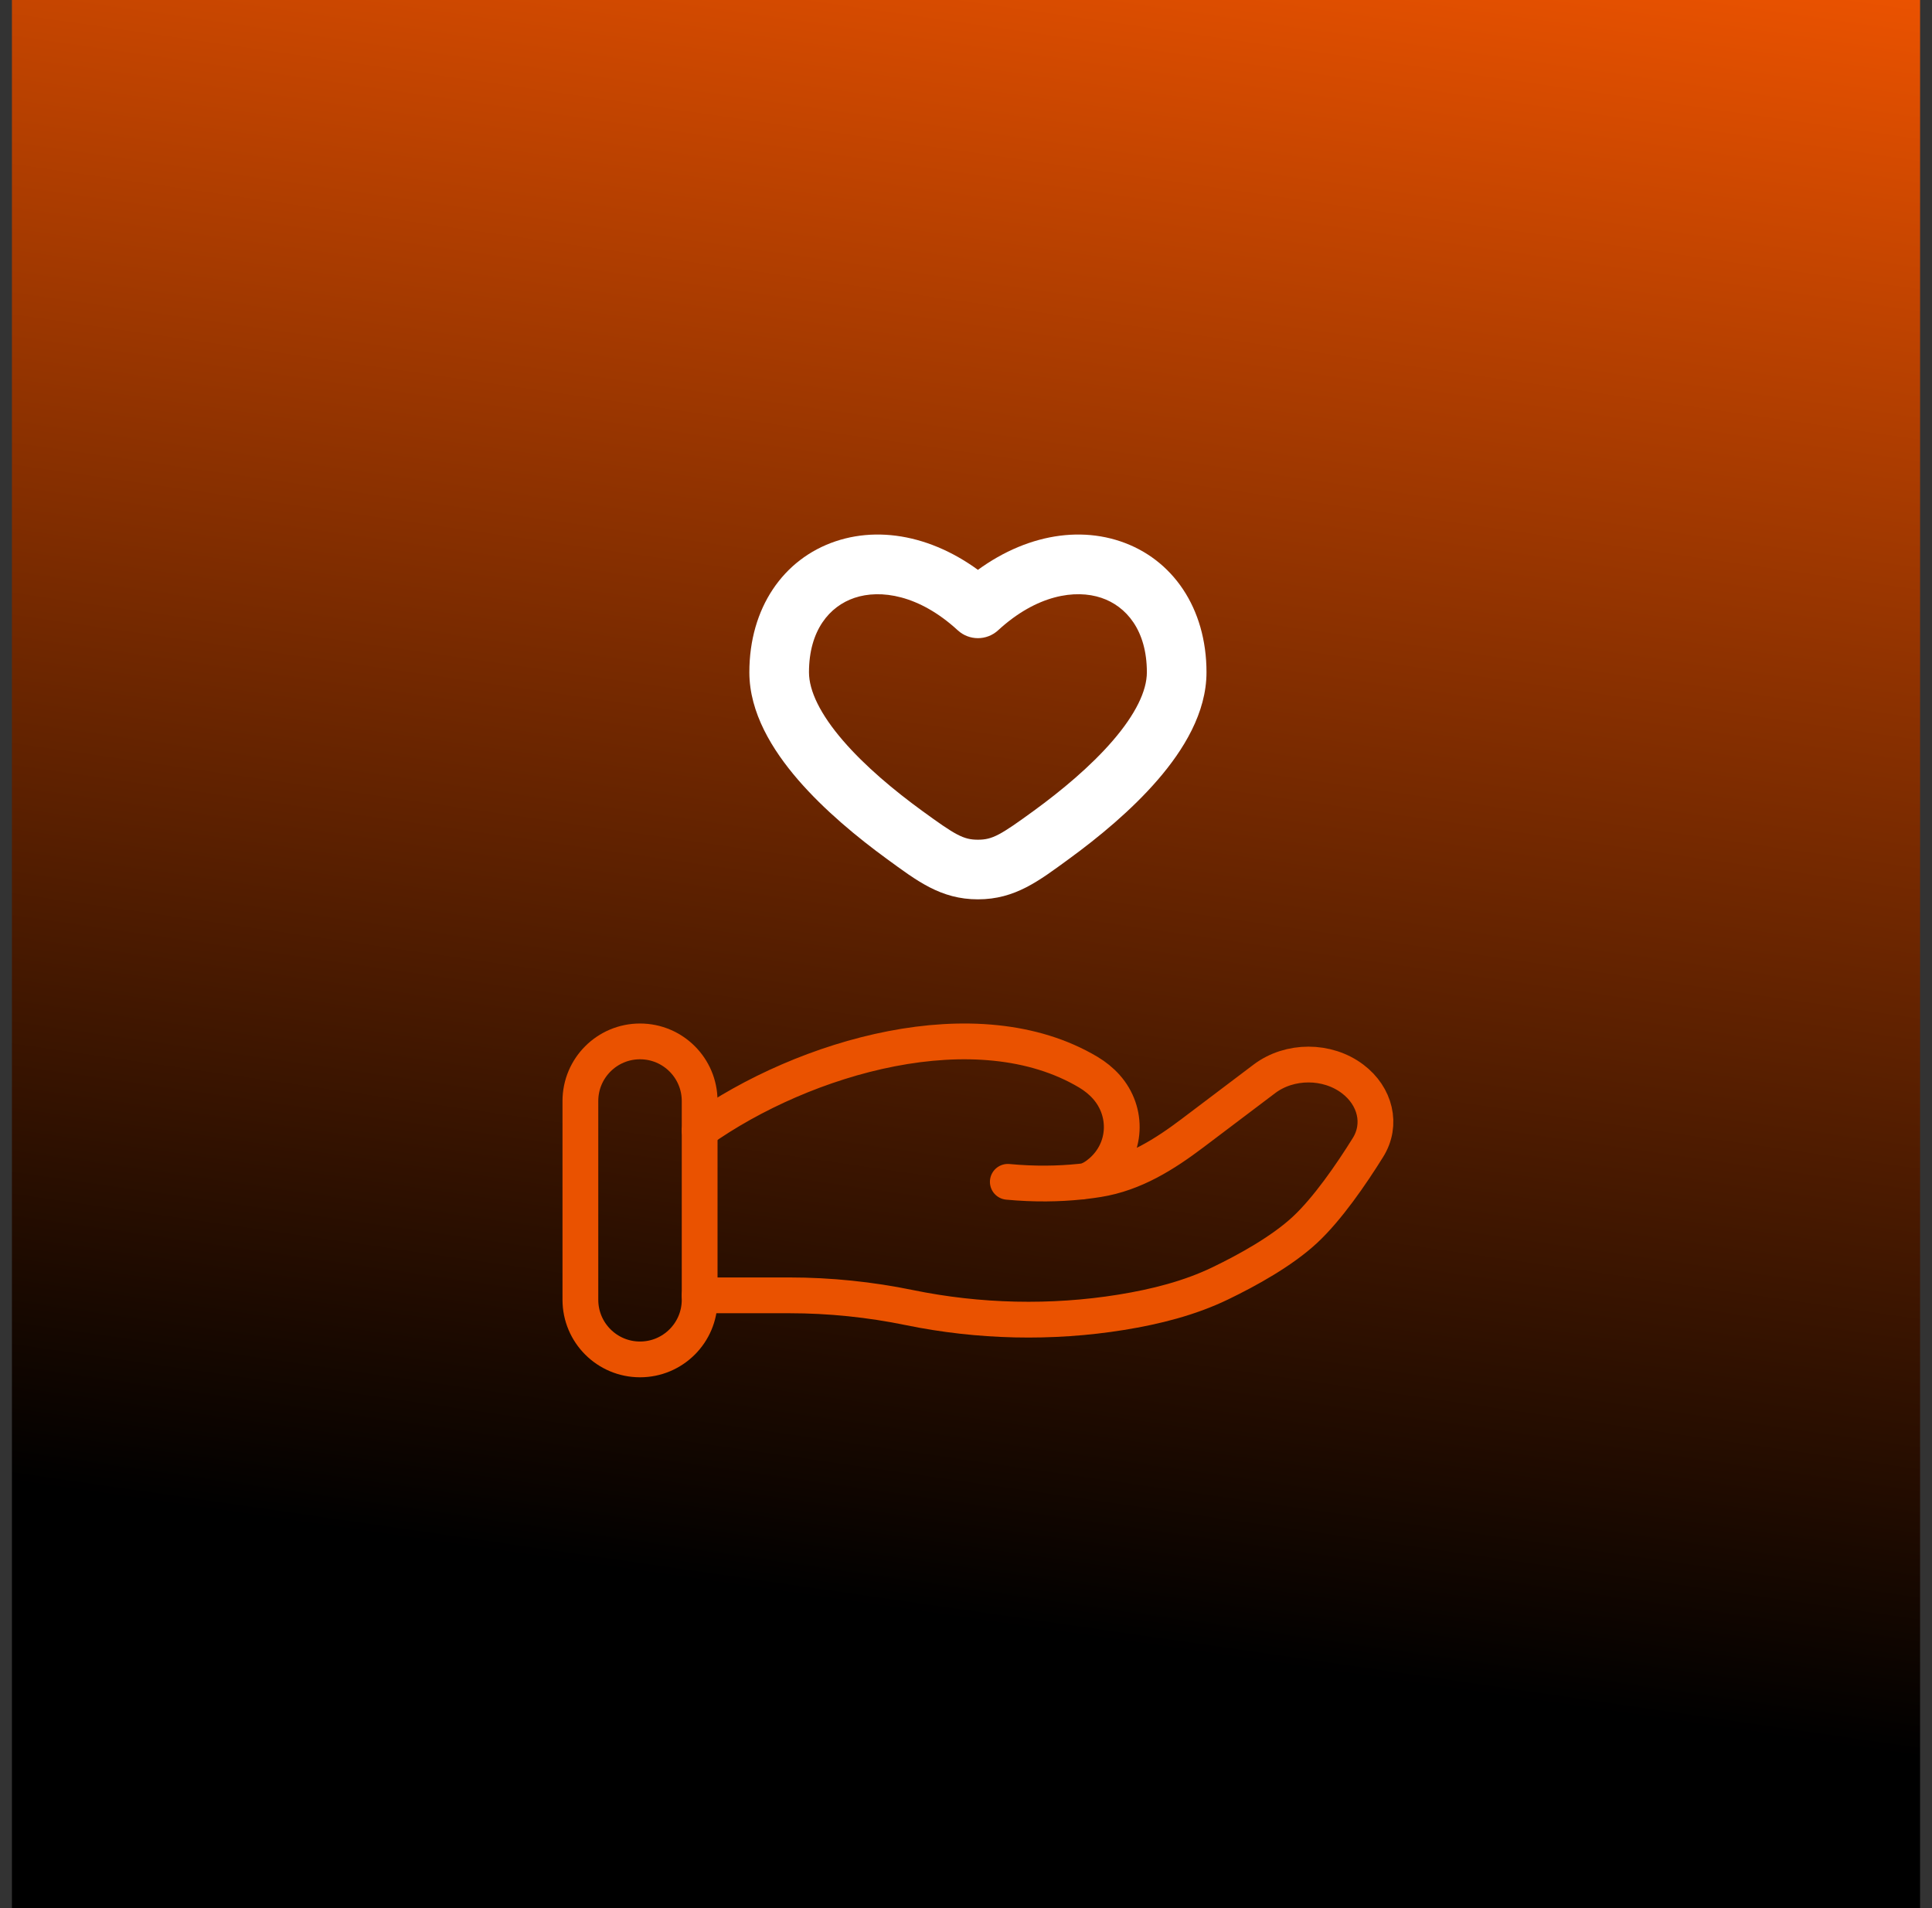 <?xml version="1.0" encoding="UTF-8"?>
<svg xmlns="http://www.w3.org/2000/svg" width="81" height="80" viewBox="0 0 81 80" fill="none">
  <rect x="0" y="0" width="81" height="80" fill="#333333" stroke="none"/>
  <rect x="0.5" width="80" height="80" fill="url(#paint0_linear_750_3655)"></rect>
  <path d="M41 25.506L40.154 26.426C40.632 26.866 41.368 26.866 41.846 26.426L41 25.506ZM38.653 33.989C37.502 33.151 36.275 32.131 35.348 31.056C34.391 29.947 33.917 28.966 33.917 28.187H31.417C31.417 29.883 32.381 31.444 33.455 32.689C34.56 33.969 35.957 35.118 37.18 36.01L38.653 33.989ZM33.917 28.187C33.917 26.423 34.783 25.416 35.826 25.066C36.913 24.7 38.533 24.936 40.154 26.426L41.846 24.586C39.717 22.629 37.171 21.975 35.029 22.696C32.842 23.432 31.417 25.489 31.417 28.187H33.917ZM44.82 36.01C46.043 35.118 47.441 33.969 48.545 32.689C49.619 31.444 50.583 29.883 50.583 28.187H48.083C48.083 28.966 47.609 29.947 46.652 31.056C45.725 32.131 44.498 33.151 43.348 33.989L44.82 36.01ZM50.583 28.187C50.583 25.489 49.158 23.432 46.972 22.696C44.829 21.975 42.283 22.629 40.154 24.586L41.846 26.426C43.467 24.936 45.088 24.7 46.174 25.065C47.217 25.416 48.083 26.423 48.083 28.187H50.583ZM37.18 36.01C38.438 36.927 39.436 37.706 41 37.706V35.206C40.392 35.206 40.058 35.014 38.653 33.989L37.18 36.01ZM43.348 33.989C41.942 35.014 41.608 35.206 41 35.206V37.706C42.564 37.706 43.562 36.927 44.82 36.01L43.348 33.989Z" fill="white"></path>
  <path d="M29.333 54.309H33.1C34.785 54.309 36.487 54.485 38.127 54.823C41.028 55.42 44.081 55.493 47.011 55.019C48.456 54.785 49.877 54.427 51.162 53.806C52.323 53.246 53.745 52.456 54.7 51.572C55.653 50.689 56.647 49.243 57.351 48.113C57.956 47.145 57.664 45.956 56.707 45.234C55.645 44.432 54.069 44.432 53.008 45.234L49.996 47.51C48.828 48.391 47.553 49.203 46.034 49.445C45.852 49.474 45.66 49.501 45.461 49.524M45.461 49.524C45.4 49.531 45.34 49.538 45.278 49.544M45.461 49.524C45.704 49.472 45.945 49.322 46.171 49.125C47.243 48.189 47.311 46.612 46.381 45.567C46.165 45.325 45.912 45.123 45.632 44.955C40.969 42.175 33.716 44.292 29.333 47.4M45.461 49.524C45.4 49.537 45.339 49.544 45.278 49.544M45.278 49.544C44.406 49.634 43.385 49.657 42.253 49.55" stroke="#EA5200" stroke-width="1.5" stroke-linecap="round"></path>
  <path d="M29.333 46.162C29.333 44.781 28.214 43.662 26.833 43.662C25.453 43.662 24.333 44.781 24.333 46.162V54.495C24.333 55.876 25.453 56.995 26.833 56.995C28.214 56.995 29.333 55.876 29.333 54.495V46.162Z" stroke="#EA5200" stroke-width="1.5"></path>
  <defs>
    <linearGradient id="paint0_linear_750_3655" x1="80.5" y1="7.45058e-07" x2="68" y2="86.5" gradientUnits="userSpaceOnUse">
      <stop stop-color="#EA5200"></stop>
      <stop offset="0.835"></stop>
    </linearGradient>
  </defs>
</svg>

